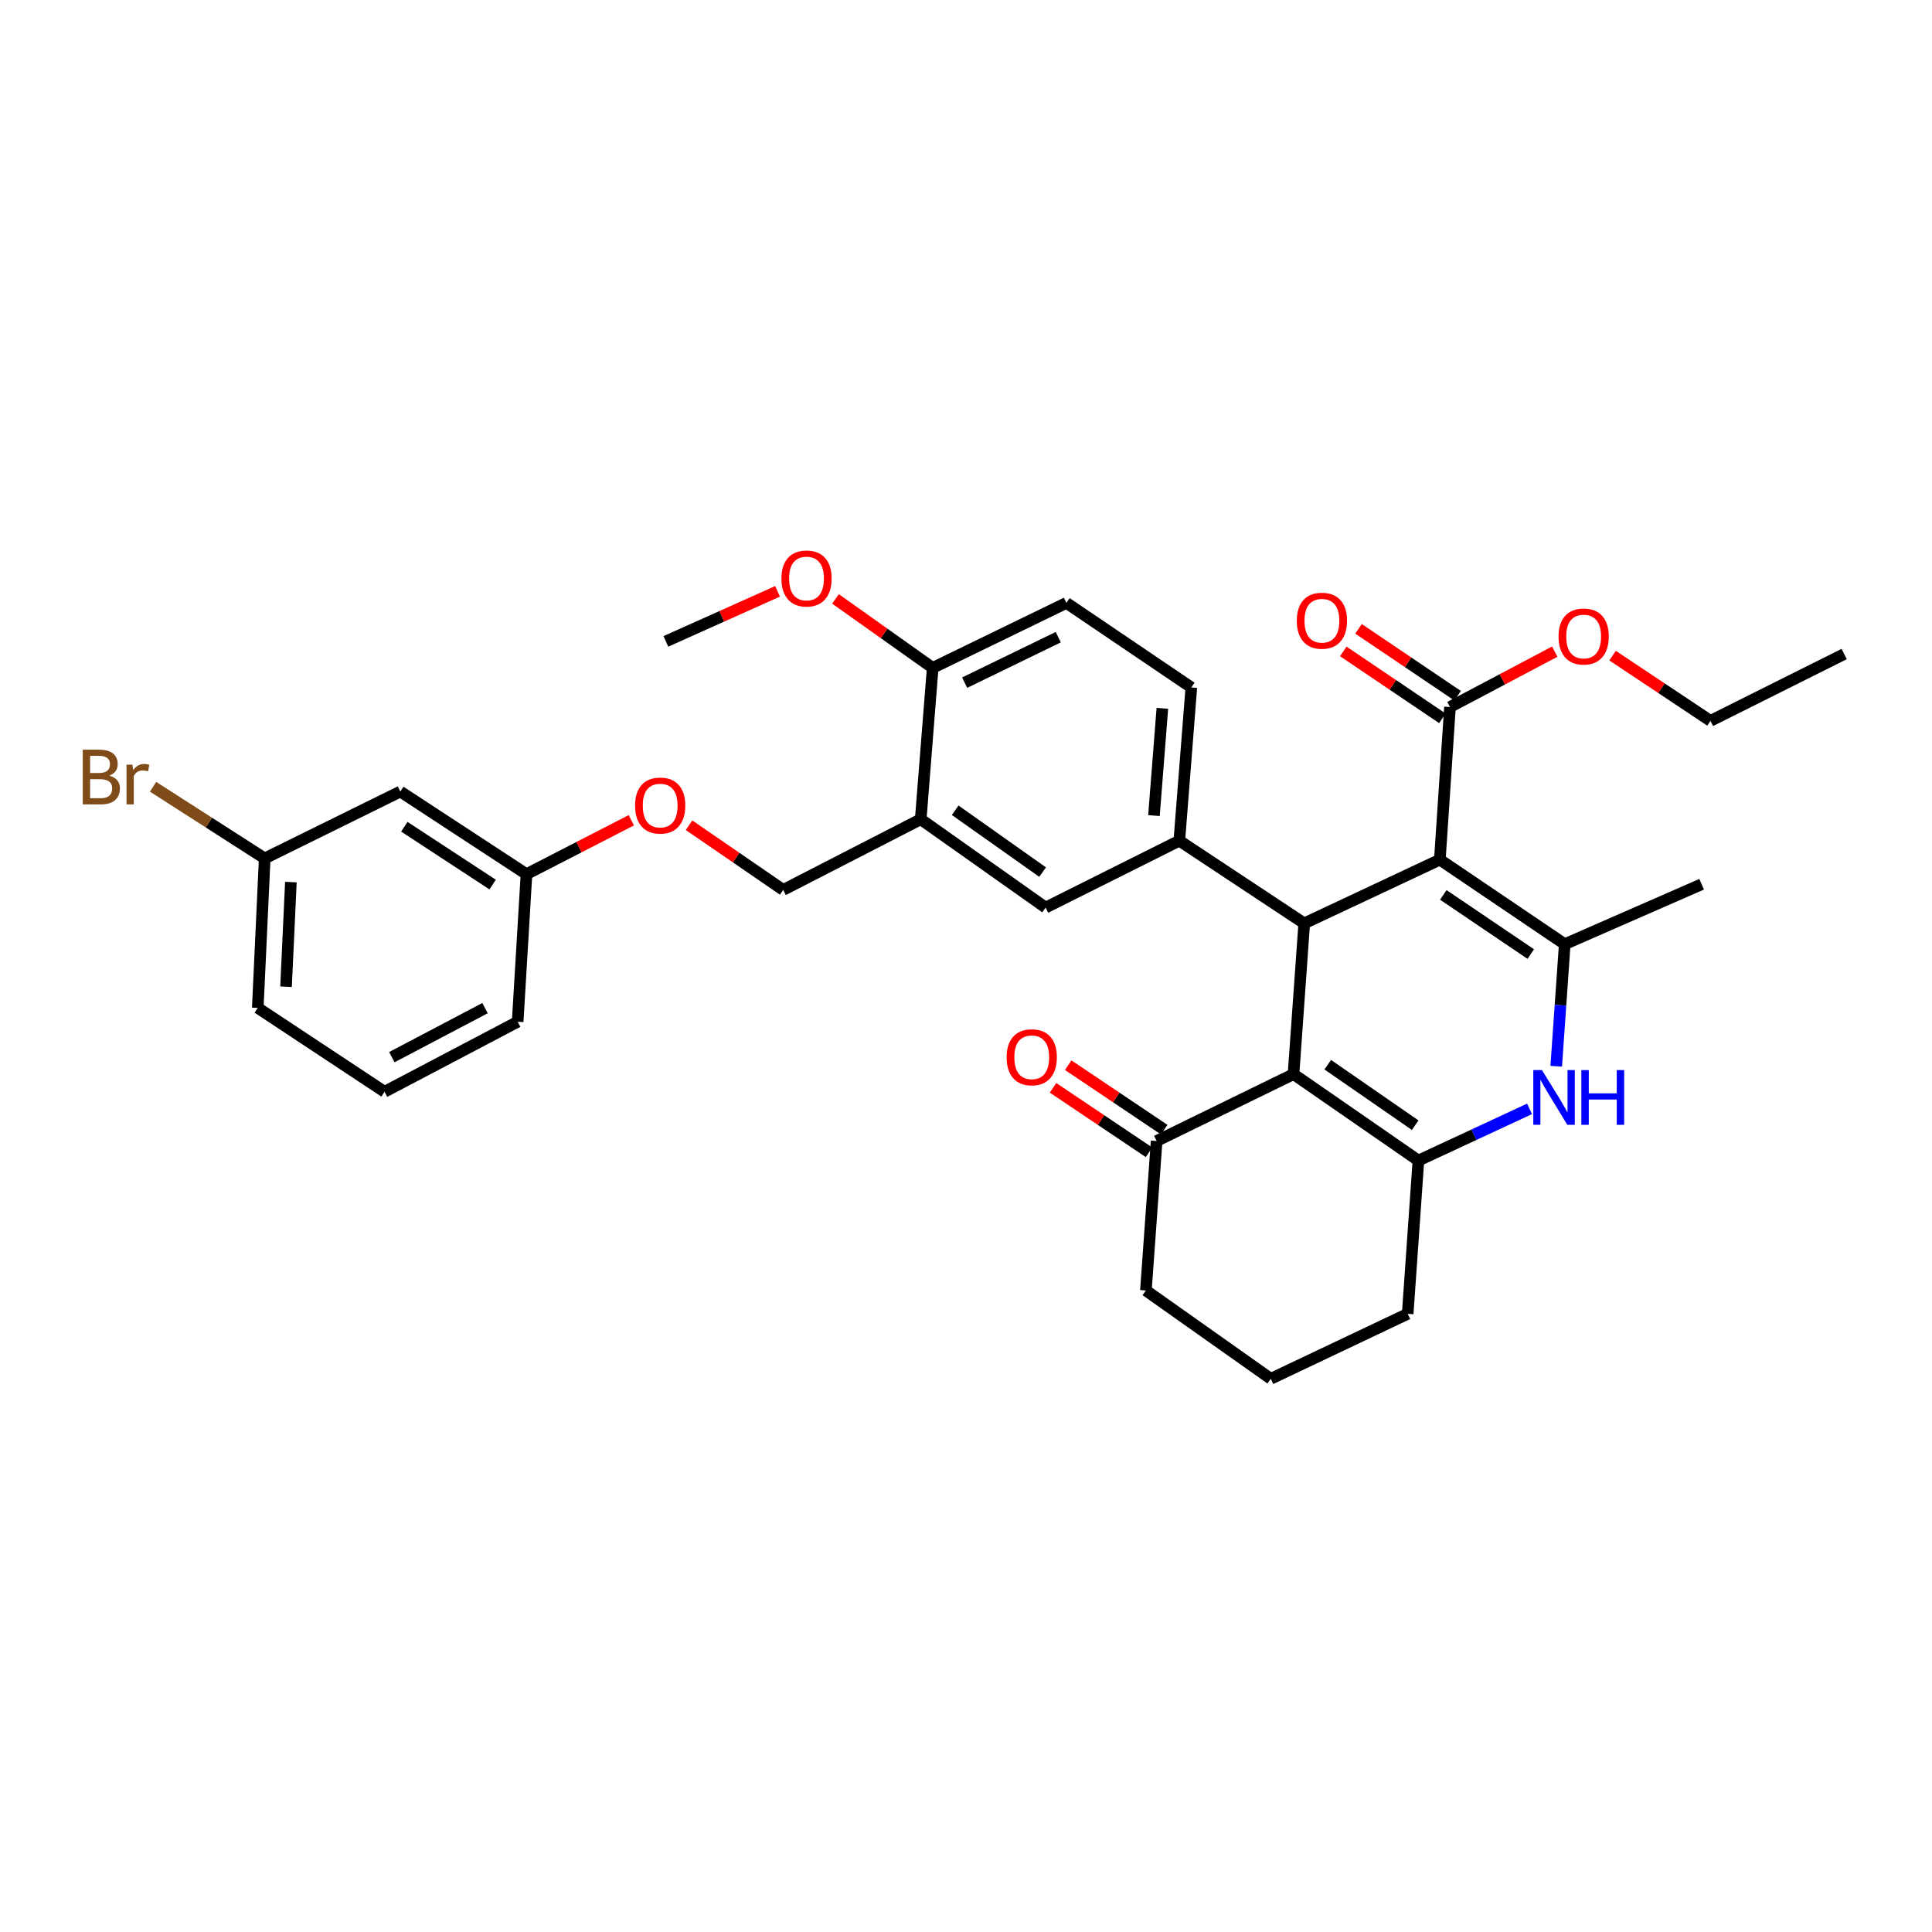 <?xml version='1.0' encoding='iso-8859-1'?>
<svg version='1.1' baseProfile='full'
              xmlns='http://www.w3.org/2000/svg'
                      xmlns:rdkit='http://www.rdkit.org/xml'
                      xmlns:xlink='http://www.w3.org/1999/xlink'
                  xml:space='preserve'
width='1000px' height='1000px' viewBox='0 0 1000 1000'>
<!-- END OF HEADER -->
<rect style='opacity:1.0;fill:#FFFFFF;stroke:none' width='1000' height='1000' x='0' y='0'> </rect>
<path class='bond-1' d='M 745.26,444.961 L 675.067,477.938' style='fill:none;fill-rule:evenodd;stroke:#000000;stroke-width:6px;stroke-linecap:butt;stroke-linejoin:miter;stroke-opacity:1' />
<path class='bond-2' d='M 745.26,444.961 L 809.913,488.703' style='fill:none;fill-rule:evenodd;stroke:#000000;stroke-width:6px;stroke-linecap:butt;stroke-linejoin:miter;stroke-opacity:1' />
<path class='bond-2' d='M 747.055,463.203 L 792.312,493.822' style='fill:none;fill-rule:evenodd;stroke:#000000;stroke-width:6px;stroke-linecap:butt;stroke-linejoin:miter;stroke-opacity:1' />
<path class='bond-6' d='M 745.26,444.961 L 750.509,365.954' style='fill:none;fill-rule:evenodd;stroke:#000000;stroke-width:6px;stroke-linecap:butt;stroke-linejoin:miter;stroke-opacity:1' />
<path class='bond-0' d='M 669.52,555.974 L 675.067,477.938' style='fill:none;fill-rule:evenodd;stroke:#000000;stroke-width:6px;stroke-linecap:butt;stroke-linejoin:miter;stroke-opacity:1' />
<path class='bond-8' d='M 669.52,555.974 L 598.668,590.572' style='fill:none;fill-rule:evenodd;stroke:#000000;stroke-width:6px;stroke-linecap:butt;stroke-linejoin:miter;stroke-opacity:1' />
<path class='bond-33' d='M 669.52,555.974 L 734.165,600.703' style='fill:none;fill-rule:evenodd;stroke:#000000;stroke-width:6px;stroke-linecap:butt;stroke-linejoin:miter;stroke-opacity:1' />
<path class='bond-33' d='M 687.241,551.086 L 732.493,582.396' style='fill:none;fill-rule:evenodd;stroke:#000000;stroke-width:6px;stroke-linecap:butt;stroke-linejoin:miter;stroke-opacity:1' />
<path class='bond-5' d='M 675.067,477.938 L 610.413,435.144' style='fill:none;fill-rule:evenodd;stroke:#000000;stroke-width:6px;stroke-linecap:butt;stroke-linejoin:miter;stroke-opacity:1' />
<path class='bond-4' d='M 809.913,488.703 L 807.704,520.297' style='fill:none;fill-rule:evenodd;stroke:#000000;stroke-width:6px;stroke-linecap:butt;stroke-linejoin:miter;stroke-opacity:1' />
<path class='bond-4' d='M 807.704,520.297 L 805.495,551.891' style='fill:none;fill-rule:evenodd;stroke:#0000FF;stroke-width:6px;stroke-linecap:butt;stroke-linejoin:miter;stroke-opacity:1' />
<path class='bond-22' d='M 809.913,488.703 L 880.764,457.685' style='fill:none;fill-rule:evenodd;stroke:#000000;stroke-width:6px;stroke-linecap:butt;stroke-linejoin:miter;stroke-opacity:1' />
<path class='bond-3' d='M 734.165,600.703 L 762.928,587.32' style='fill:none;fill-rule:evenodd;stroke:#000000;stroke-width:6px;stroke-linecap:butt;stroke-linejoin:miter;stroke-opacity:1' />
<path class='bond-3' d='M 762.928,587.32 L 791.69,573.937' style='fill:none;fill-rule:evenodd;stroke:#0000FF;stroke-width:6px;stroke-linecap:butt;stroke-linejoin:miter;stroke-opacity:1' />
<path class='bond-19' d='M 734.165,600.703 L 728.618,680.031' style='fill:none;fill-rule:evenodd;stroke:#000000;stroke-width:6px;stroke-linecap:butt;stroke-linejoin:miter;stroke-opacity:1' />
<path class='bond-9' d='M 610.413,435.144 L 541.207,469.766' style='fill:none;fill-rule:evenodd;stroke:#000000;stroke-width:6px;stroke-linecap:butt;stroke-linejoin:miter;stroke-opacity:1' />
<path class='bond-11' d='M 610.413,435.144 L 616.626,355.831' style='fill:none;fill-rule:evenodd;stroke:#000000;stroke-width:6px;stroke-linecap:butt;stroke-linejoin:miter;stroke-opacity:1' />
<path class='bond-11' d='M 597.285,422.145 L 601.634,366.626' style='fill:none;fill-rule:evenodd;stroke:#000000;stroke-width:6px;stroke-linecap:butt;stroke-linejoin:miter;stroke-opacity:1' />
<path class='bond-13' d='M 754.454,360.109 L 728.809,342.796' style='fill:none;fill-rule:evenodd;stroke:#000000;stroke-width:6px;stroke-linecap:butt;stroke-linejoin:miter;stroke-opacity:1' />
<path class='bond-13' d='M 728.809,342.796 L 703.163,325.483' style='fill:none;fill-rule:evenodd;stroke:#FF0000;stroke-width:6px;stroke-linecap:butt;stroke-linejoin:miter;stroke-opacity:1' />
<path class='bond-13' d='M 746.563,371.798 L 720.918,354.485' style='fill:none;fill-rule:evenodd;stroke:#000000;stroke-width:6px;stroke-linecap:butt;stroke-linejoin:miter;stroke-opacity:1' />
<path class='bond-13' d='M 720.918,354.485 L 695.272,337.171' style='fill:none;fill-rule:evenodd;stroke:#FF0000;stroke-width:6px;stroke-linecap:butt;stroke-linejoin:miter;stroke-opacity:1' />
<path class='bond-21' d='M 750.509,365.954 L 777.626,351.617' style='fill:none;fill-rule:evenodd;stroke:#000000;stroke-width:6px;stroke-linecap:butt;stroke-linejoin:miter;stroke-opacity:1' />
<path class='bond-21' d='M 777.626,351.617 L 804.742,337.28' style='fill:none;fill-rule:evenodd;stroke:#FF0000;stroke-width:6px;stroke-linecap:butt;stroke-linejoin:miter;stroke-opacity:1' />
<path class='bond-7' d='M 476.562,424.049 L 541.207,469.766' style='fill:none;fill-rule:evenodd;stroke:#000000;stroke-width:6px;stroke-linecap:butt;stroke-linejoin:miter;stroke-opacity:1' />
<path class='bond-7' d='M 494.401,419.392 L 539.653,451.394' style='fill:none;fill-rule:evenodd;stroke:#000000;stroke-width:6px;stroke-linecap:butt;stroke-linejoin:miter;stroke-opacity:1' />
<path class='bond-12' d='M 476.562,424.049 L 405.381,460.623' style='fill:none;fill-rule:evenodd;stroke:#000000;stroke-width:6px;stroke-linecap:butt;stroke-linejoin:miter;stroke-opacity:1' />
<path class='bond-35' d='M 476.562,424.049 L 482.759,345.7' style='fill:none;fill-rule:evenodd;stroke:#000000;stroke-width:6px;stroke-linecap:butt;stroke-linejoin:miter;stroke-opacity:1' />
<path class='bond-14' d='M 602.6,584.719 L 577.754,568.032' style='fill:none;fill-rule:evenodd;stroke:#000000;stroke-width:6px;stroke-linecap:butt;stroke-linejoin:miter;stroke-opacity:1' />
<path class='bond-14' d='M 577.754,568.032 L 552.909,551.344' style='fill:none;fill-rule:evenodd;stroke:#FF0000;stroke-width:6px;stroke-linecap:butt;stroke-linejoin:miter;stroke-opacity:1' />
<path class='bond-14' d='M 594.737,596.426 L 569.891,579.739' style='fill:none;fill-rule:evenodd;stroke:#000000;stroke-width:6px;stroke-linecap:butt;stroke-linejoin:miter;stroke-opacity:1' />
<path class='bond-14' d='M 569.891,579.739 L 545.046,563.052' style='fill:none;fill-rule:evenodd;stroke:#FF0000;stroke-width:6px;stroke-linecap:butt;stroke-linejoin:miter;stroke-opacity:1' />
<path class='bond-25' d='M 598.668,590.572 L 593.114,667.942' style='fill:none;fill-rule:evenodd;stroke:#000000;stroke-width:6px;stroke-linecap:butt;stroke-linejoin:miter;stroke-opacity:1' />
<path class='bond-10' d='M 482.759,345.7 L 551.972,312.065' style='fill:none;fill-rule:evenodd;stroke:#000000;stroke-width:6px;stroke-linecap:butt;stroke-linejoin:miter;stroke-opacity:1' />
<path class='bond-10' d='M 499.305,353.339 L 547.755,329.795' style='fill:none;fill-rule:evenodd;stroke:#000000;stroke-width:6px;stroke-linecap:butt;stroke-linejoin:miter;stroke-opacity:1' />
<path class='bond-24' d='M 482.759,345.7 L 457.608,327.849' style='fill:none;fill-rule:evenodd;stroke:#000000;stroke-width:6px;stroke-linecap:butt;stroke-linejoin:miter;stroke-opacity:1' />
<path class='bond-24' d='M 457.608,327.849 L 432.457,309.997' style='fill:none;fill-rule:evenodd;stroke:#FF0000;stroke-width:6px;stroke-linecap:butt;stroke-linejoin:miter;stroke-opacity:1' />
<path class='bond-16' d='M 616.626,355.831 L 551.972,312.065' style='fill:none;fill-rule:evenodd;stroke:#000000;stroke-width:6px;stroke-linecap:butt;stroke-linejoin:miter;stroke-opacity:1' />
<path class='bond-17' d='M 405.381,460.623 L 381.01,443.877' style='fill:none;fill-rule:evenodd;stroke:#000000;stroke-width:6px;stroke-linecap:butt;stroke-linejoin:miter;stroke-opacity:1' />
<path class='bond-17' d='M 381.01,443.877 L 356.639,427.132' style='fill:none;fill-rule:evenodd;stroke:#FF0000;stroke-width:6px;stroke-linecap:butt;stroke-linejoin:miter;stroke-opacity:1' />
<path class='bond-15' d='M 207.205,409.704 L 272.509,452.467' style='fill:none;fill-rule:evenodd;stroke:#000000;stroke-width:6px;stroke-linecap:butt;stroke-linejoin:miter;stroke-opacity:1' />
<path class='bond-15' d='M 209.275,427.916 L 254.988,457.85' style='fill:none;fill-rule:evenodd;stroke:#000000;stroke-width:6px;stroke-linecap:butt;stroke-linejoin:miter;stroke-opacity:1' />
<path class='bond-20' d='M 207.205,409.704 L 137.012,444.31' style='fill:none;fill-rule:evenodd;stroke:#000000;stroke-width:6px;stroke-linecap:butt;stroke-linejoin:miter;stroke-opacity:1' />
<path class='bond-18' d='M 326.762,424.56 L 299.636,438.513' style='fill:none;fill-rule:evenodd;stroke:#FF0000;stroke-width:6px;stroke-linecap:butt;stroke-linejoin:miter;stroke-opacity:1' />
<path class='bond-18' d='M 299.636,438.513 L 272.509,452.467' style='fill:none;fill-rule:evenodd;stroke:#000000;stroke-width:6px;stroke-linecap:butt;stroke-linejoin:miter;stroke-opacity:1' />
<path class='bond-28' d='M 272.509,452.467 L 267.942,528.857' style='fill:none;fill-rule:evenodd;stroke:#000000;stroke-width:6px;stroke-linecap:butt;stroke-linejoin:miter;stroke-opacity:1' />
<path class='bond-26' d='M 728.618,680.031 L 657.759,713.659' style='fill:none;fill-rule:evenodd;stroke:#000000;stroke-width:6px;stroke-linecap:butt;stroke-linejoin:miter;stroke-opacity:1' />
<path class='bond-23' d='M 137.012,444.31 L 108.121,425.769' style='fill:none;fill-rule:evenodd;stroke:#000000;stroke-width:6px;stroke-linecap:butt;stroke-linejoin:miter;stroke-opacity:1' />
<path class='bond-23' d='M 108.121,425.769 L 79.229,407.228' style='fill:none;fill-rule:evenodd;stroke:#7F4C19;stroke-width:6px;stroke-linecap:butt;stroke-linejoin:miter;stroke-opacity:1' />
<path class='bond-36' d='M 137.012,444.31 L 133.424,521.68' style='fill:none;fill-rule:evenodd;stroke:#000000;stroke-width:6px;stroke-linecap:butt;stroke-linejoin:miter;stroke-opacity:1' />
<path class='bond-36' d='M 150.562,456.569 L 148.05,510.728' style='fill:none;fill-rule:evenodd;stroke:#000000;stroke-width:6px;stroke-linecap:butt;stroke-linejoin:miter;stroke-opacity:1' />
<path class='bond-30' d='M 834.671,339.351 L 860.001,356.233' style='fill:none;fill-rule:evenodd;stroke:#FF0000;stroke-width:6px;stroke-linecap:butt;stroke-linejoin:miter;stroke-opacity:1' />
<path class='bond-30' d='M 860.001,356.233 L 885.332,373.115' style='fill:none;fill-rule:evenodd;stroke:#000000;stroke-width:6px;stroke-linecap:butt;stroke-linejoin:miter;stroke-opacity:1' />
<path class='bond-31' d='M 402.46,306.07 L 373.557,319.026' style='fill:none;fill-rule:evenodd;stroke:#FF0000;stroke-width:6px;stroke-linecap:butt;stroke-linejoin:miter;stroke-opacity:1' />
<path class='bond-31' d='M 373.557,319.026 L 344.653,331.981' style='fill:none;fill-rule:evenodd;stroke:#000000;stroke-width:6px;stroke-linecap:butt;stroke-linejoin:miter;stroke-opacity:1' />
<path class='bond-34' d='M 593.114,667.942 L 657.759,713.659' style='fill:none;fill-rule:evenodd;stroke:#000000;stroke-width:6px;stroke-linecap:butt;stroke-linejoin:miter;stroke-opacity:1' />
<path class='bond-27' d='M 199.049,565.093 L 267.942,528.857' style='fill:none;fill-rule:evenodd;stroke:#000000;stroke-width:6px;stroke-linecap:butt;stroke-linejoin:miter;stroke-opacity:1' />
<path class='bond-27' d='M 202.818,547.176 L 251.043,521.811' style='fill:none;fill-rule:evenodd;stroke:#000000;stroke-width:6px;stroke-linecap:butt;stroke-linejoin:miter;stroke-opacity:1' />
<path class='bond-29' d='M 199.049,565.093 L 133.424,521.68' style='fill:none;fill-rule:evenodd;stroke:#000000;stroke-width:6px;stroke-linecap:butt;stroke-linejoin:miter;stroke-opacity:1' />
<path class='bond-32' d='M 885.332,373.115 L 954.545,338.524' style='fill:none;fill-rule:evenodd;stroke:#000000;stroke-width:6px;stroke-linecap:butt;stroke-linejoin:miter;stroke-opacity:1' />
<path  class='atom-5' d='M 798.106 553.879
L 807.386 568.879
Q 808.306 570.359, 809.786 573.039
Q 811.266 575.719, 811.346 575.879
L 811.346 553.879
L 815.106 553.879
L 815.106 582.199
L 811.226 582.199
L 801.266 565.799
Q 800.106 563.879, 798.866 561.679
Q 797.666 559.479, 797.306 558.799
L 797.306 582.199
L 793.626 582.199
L 793.626 553.879
L 798.106 553.879
' fill='#0000FF'/>
<path  class='atom-5' d='M 818.506 553.879
L 822.346 553.879
L 822.346 565.919
L 836.826 565.919
L 836.826 553.879
L 840.666 553.879
L 840.666 582.199
L 836.826 582.199
L 836.826 569.119
L 822.346 569.119
L 822.346 582.199
L 818.506 582.199
L 818.506 553.879
' fill='#0000FF'/>
<path  class='atom-14' d='M 671.218 321.281
Q 671.218 314.481, 674.578 310.681
Q 677.938 306.881, 684.218 306.881
Q 690.498 306.881, 693.858 310.681
Q 697.218 314.481, 697.218 321.281
Q 697.218 328.161, 693.818 332.081
Q 690.418 335.961, 684.218 335.961
Q 677.978 335.961, 674.578 332.081
Q 671.218 328.201, 671.218 321.281
M 684.218 332.761
Q 688.538 332.761, 690.858 329.881
Q 693.218 326.961, 693.218 321.281
Q 693.218 315.721, 690.858 312.921
Q 688.538 310.081, 684.218 310.081
Q 679.898 310.081, 677.538 312.881
Q 675.218 315.681, 675.218 321.281
Q 675.218 327.001, 677.538 329.881
Q 679.898 332.761, 684.218 332.761
' fill='#FF0000'/>
<path  class='atom-15' d='M 521.031 547.239
Q 521.031 540.439, 524.391 536.639
Q 527.751 532.839, 534.031 532.839
Q 540.311 532.839, 543.671 536.639
Q 547.031 540.439, 547.031 547.239
Q 547.031 554.119, 543.631 558.039
Q 540.231 561.919, 534.031 561.919
Q 527.791 561.919, 524.391 558.039
Q 521.031 554.159, 521.031 547.239
M 534.031 558.719
Q 538.351 558.719, 540.671 555.839
Q 543.031 552.919, 543.031 547.239
Q 543.031 541.679, 540.671 538.879
Q 538.351 536.039, 534.031 536.039
Q 529.711 536.039, 527.351 538.839
Q 525.031 541.639, 525.031 547.239
Q 525.031 552.959, 527.351 555.839
Q 529.711 558.719, 534.031 558.719
' fill='#FF0000'/>
<path  class='atom-18' d='M 328.707 416.953
Q 328.707 410.153, 332.067 406.353
Q 335.427 402.553, 341.707 402.553
Q 347.987 402.553, 351.347 406.353
Q 354.707 410.153, 354.707 416.953
Q 354.707 423.833, 351.307 427.753
Q 347.907 431.633, 341.707 431.633
Q 335.467 431.633, 332.067 427.753
Q 328.707 423.873, 328.707 416.953
M 341.707 428.433
Q 346.027 428.433, 348.347 425.553
Q 350.707 422.633, 350.707 416.953
Q 350.707 411.393, 348.347 408.593
Q 346.027 405.753, 341.707 405.753
Q 337.387 405.753, 335.027 408.553
Q 332.707 411.353, 332.707 416.953
Q 332.707 422.673, 335.027 425.553
Q 337.387 428.433, 341.707 428.433
' fill='#FF0000'/>
<path  class='atom-22' d='M 806.699 329.452
Q 806.699 322.652, 810.059 318.852
Q 813.419 315.052, 819.699 315.052
Q 825.979 315.052, 829.339 318.852
Q 832.699 322.652, 832.699 329.452
Q 832.699 336.332, 829.299 340.252
Q 825.899 344.132, 819.699 344.132
Q 813.459 344.132, 810.059 340.252
Q 806.699 336.372, 806.699 329.452
M 819.699 340.932
Q 824.019 340.932, 826.339 338.052
Q 828.699 335.132, 828.699 329.452
Q 828.699 323.892, 826.339 321.092
Q 824.019 318.252, 819.699 318.252
Q 815.379 318.252, 813.019 321.052
Q 810.699 323.852, 810.699 329.452
Q 810.699 335.172, 813.019 338.052
Q 815.379 340.932, 819.699 340.932
' fill='#FF0000'/>
<path  class='atom-24' d='M 56.599 401.47
Q 59.319 402.23, 60.679 403.91
Q 62.08 405.55, 62.08 407.99
Q 62.08 411.91, 59.559 414.15
Q 57.08 416.35, 52.359 416.35
L 42.84 416.35
L 42.84 388.03
L 51.2 388.03
Q 56.039 388.03, 58.48 389.99
Q 60.919 391.95, 60.919 395.55
Q 60.919 399.83, 56.599 401.47
M 46.639 391.23
L 46.639 400.11
L 51.2 400.11
Q 53.999 400.11, 55.44 398.99
Q 56.919 397.83, 56.919 395.55
Q 56.919 391.23, 51.2 391.23
L 46.639 391.23
M 52.359 413.15
Q 55.12 413.15, 56.599 411.83
Q 58.08 410.51, 58.08 407.99
Q 58.08 405.67, 56.44 404.51
Q 54.84 403.31, 51.76 403.31
L 46.639 403.31
L 46.639 413.15
L 52.359 413.15
' fill='#7F4C19'/>
<path  class='atom-24' d='M 68.519 395.79
L 68.96 398.63
Q 71.12 395.43, 74.639 395.43
Q 75.76 395.43, 77.279 395.83
L 76.68 399.19
Q 74.96 398.79, 73.999 398.79
Q 72.32 398.79, 71.2 399.47
Q 70.12 400.11, 69.24 401.67
L 69.24 416.35
L 65.48 416.35
L 65.48 395.79
L 68.519 395.79
' fill='#7F4C19'/>
<path  class='atom-25' d='M 404.455 299.429
Q 404.455 292.629, 407.815 288.829
Q 411.175 285.029, 417.455 285.029
Q 423.735 285.029, 427.095 288.829
Q 430.455 292.629, 430.455 299.429
Q 430.455 306.309, 427.055 310.229
Q 423.655 314.109, 417.455 314.109
Q 411.215 314.109, 407.815 310.229
Q 404.455 306.349, 404.455 299.429
M 417.455 310.909
Q 421.775 310.909, 424.095 308.029
Q 426.455 305.109, 426.455 299.429
Q 426.455 293.869, 424.095 291.069
Q 421.775 288.229, 417.455 288.229
Q 413.135 288.229, 410.775 291.029
Q 408.455 293.829, 408.455 299.429
Q 408.455 305.149, 410.775 308.029
Q 413.135 310.909, 417.455 310.909
' fill='#FF0000'/>
</svg>

